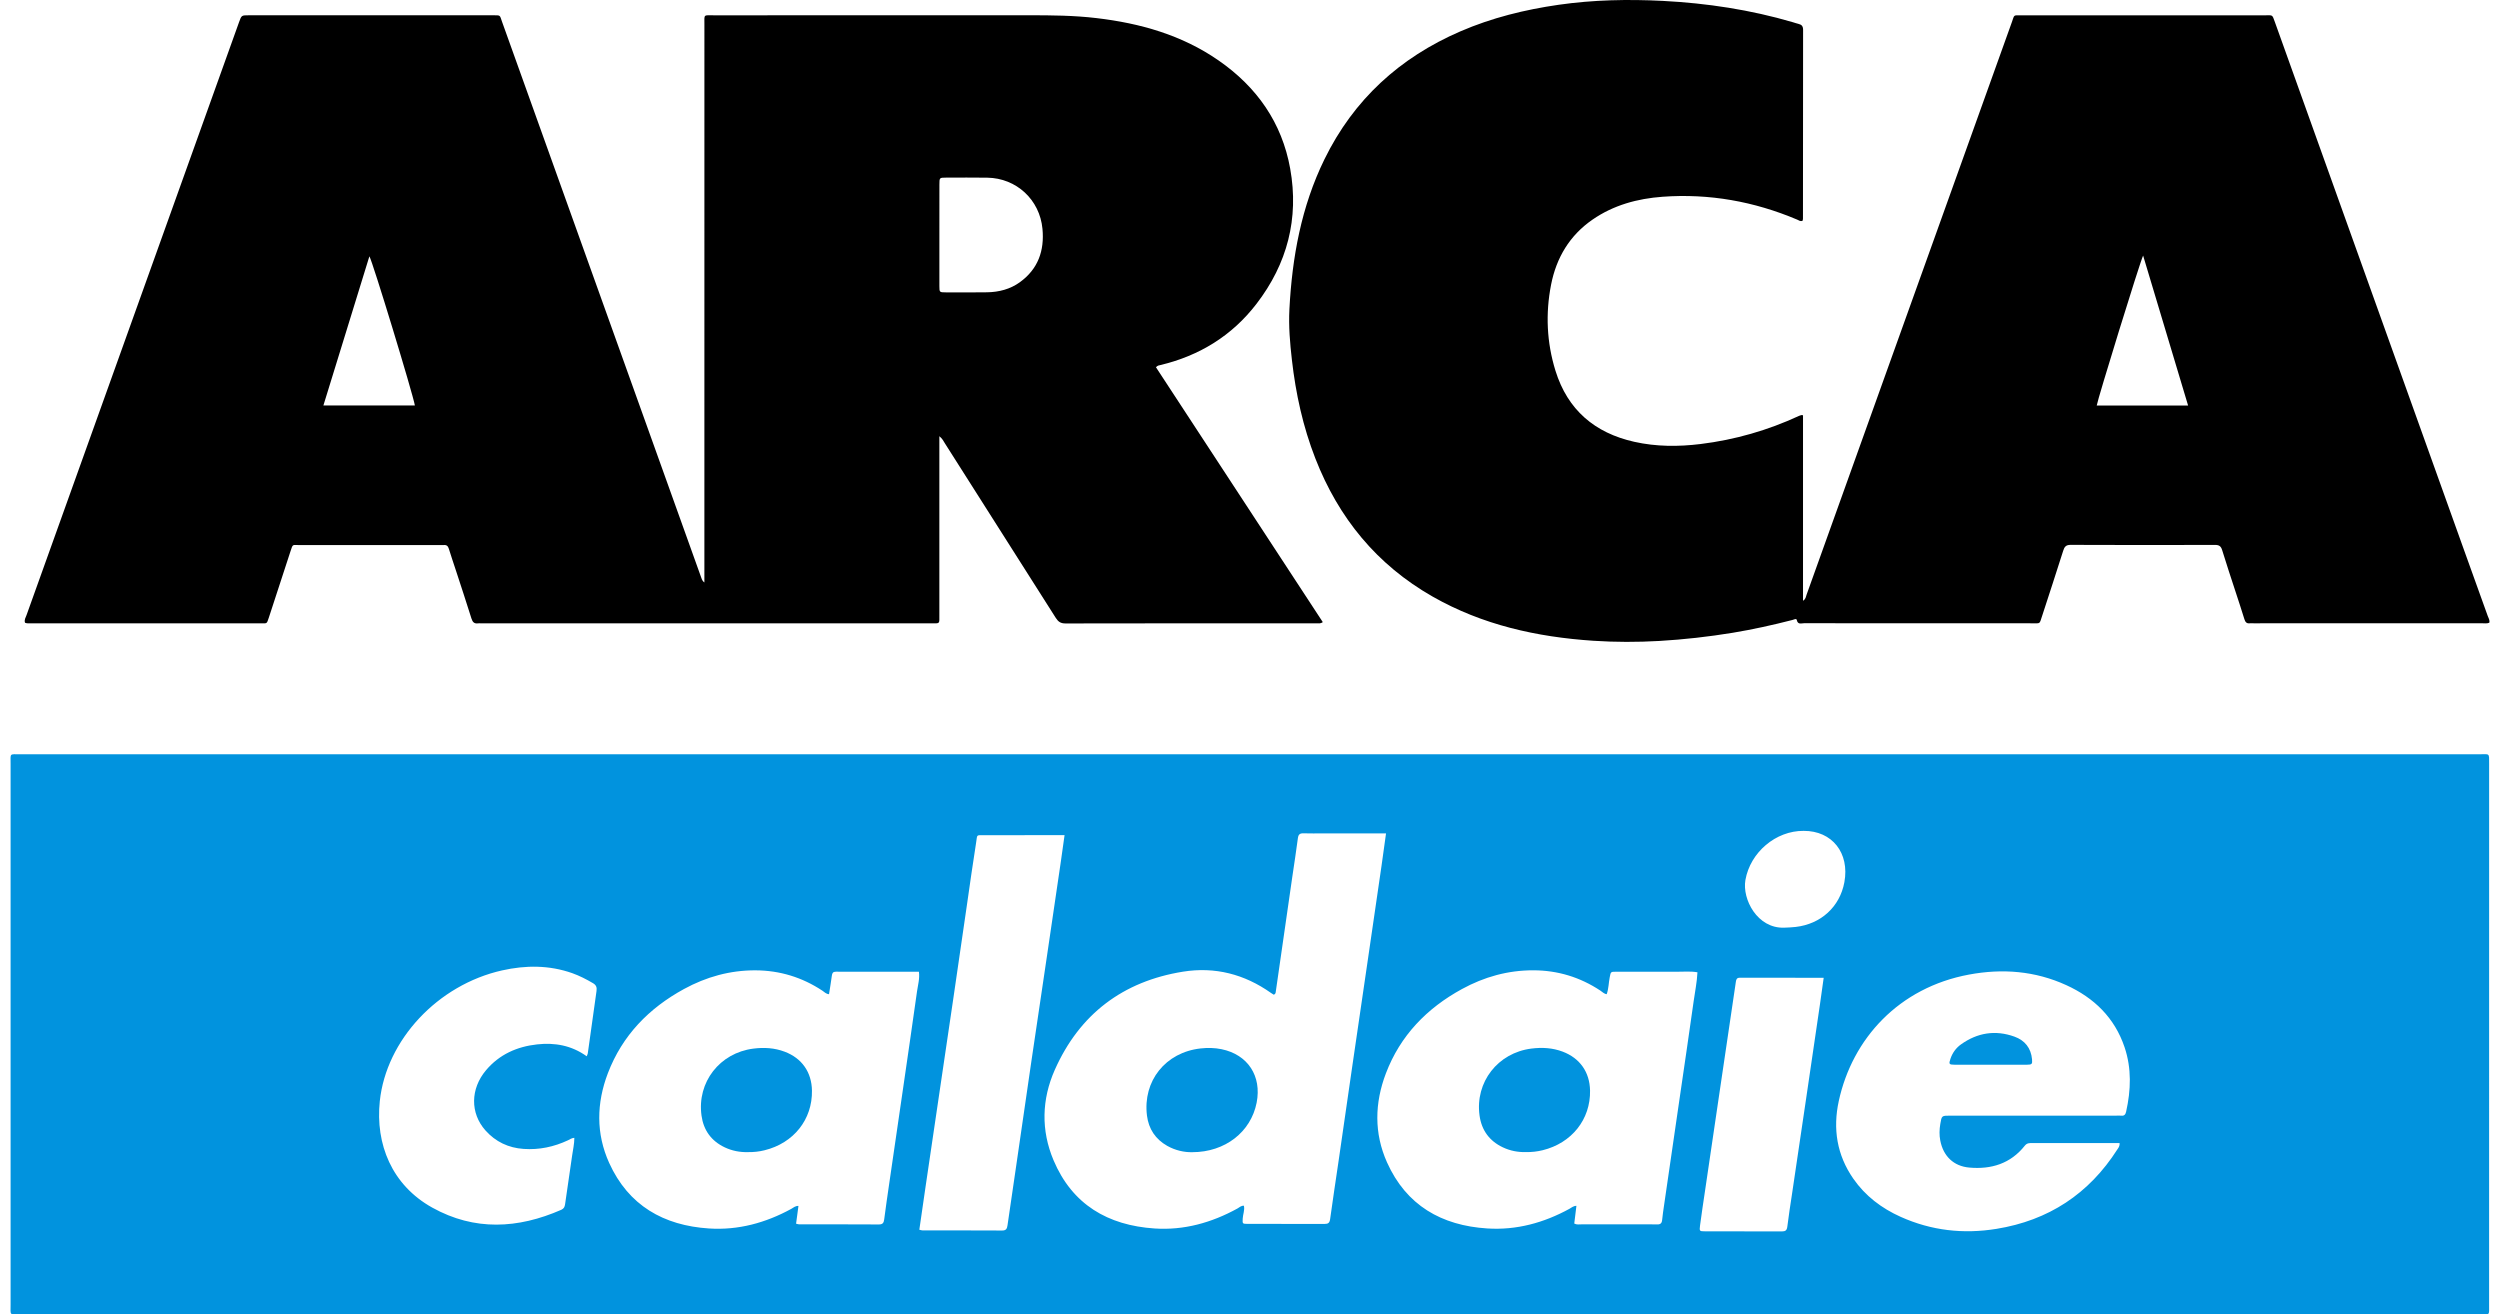 <?xml version="1.0" encoding="UTF-8"?> <svg xmlns="http://www.w3.org/2000/svg" width="97" height="51" viewBox="0 0 97 51" fill="none"><path d="M96.578 29.648C96.578 29.196 96.611 29.266 96.181 29.266C64.383 29.265 32.584 29.265 0.785 29.266C0.359 29.266 0.411 29.212 0.411 29.639C0.41 36.632 0.41 43.624 0.411 50.617C0.411 51.055 0.351 50.997 0.805 50.997C16.704 50.998 32.603 50.998 48.503 50.998C64.402 50.998 80.302 50.998 96.202 50.997C96.624 50.997 96.577 51.057 96.577 50.626C96.579 43.633 96.578 36.641 96.578 29.648ZM23.145 38.45C23.029 39.258 22.919 40.065 22.806 40.872C22.803 40.897 22.788 40.921 22.765 40.984C22.17 40.557 21.522 40.448 20.842 40.522C20.06 40.608 19.376 40.911 18.859 41.523C18.249 42.246 18.239 43.19 18.835 43.86C19.227 44.301 19.729 44.538 20.316 44.578C20.917 44.62 21.491 44.499 22.036 44.244C22.111 44.209 22.18 44.154 22.285 44.147C22.284 44.382 22.232 44.607 22.199 44.833C22.109 45.464 22.013 46.094 21.925 46.725C21.91 46.828 21.879 46.895 21.778 46.94C20.096 47.676 18.414 47.768 16.773 46.856C15.199 45.981 14.562 44.388 14.736 42.725C14.986 40.349 16.988 38.209 19.484 37.651C20.397 37.447 21.307 37.443 22.202 37.758C22.485 37.859 22.751 37.996 23.011 38.149C23.136 38.223 23.164 38.313 23.145 38.45ZM35.581 38.462C35.405 39.724 35.219 40.986 35.037 42.246C34.857 43.48 34.677 44.714 34.498 45.947C34.432 46.403 34.365 46.857 34.307 47.312C34.29 47.445 34.249 47.51 34.099 47.509C33.067 47.503 32.035 47.505 31.003 47.504C30.967 47.504 30.931 47.489 30.888 47.479C30.919 47.249 30.948 47.028 30.98 46.79C30.856 46.784 30.781 46.86 30.698 46.906C29.704 47.448 28.644 47.738 27.512 47.665C25.748 47.551 24.385 46.774 23.636 45.122C23.12 43.981 23.143 42.803 23.585 41.642C24.145 40.175 25.176 39.118 26.54 38.373C27.402 37.903 28.324 37.645 29.312 37.649C30.258 37.653 31.123 37.919 31.911 38.44C31.987 38.49 32.05 38.567 32.166 38.575C32.203 38.335 32.245 38.095 32.276 37.854C32.289 37.754 32.321 37.702 32.431 37.702C33.499 37.703 34.567 37.703 35.654 37.703C35.69 37.974 35.615 38.218 35.581 38.462ZM39.428 45.235C39.315 46.005 39.201 46.774 39.091 47.544C39.072 47.672 39.039 47.745 38.885 47.744C37.853 47.738 36.822 47.741 35.79 47.739C35.754 47.739 35.719 47.724 35.67 47.713C35.75 47.16 35.828 46.613 35.908 46.069C36.069 44.975 36.23 43.88 36.392 42.787C36.591 41.434 36.792 40.08 36.991 38.727C37.17 37.512 37.345 36.297 37.521 35.082C37.638 34.285 37.746 33.485 37.874 32.69C37.925 32.373 37.863 32.406 38.195 32.405C39.133 32.403 40.072 32.404 41.01 32.404C41.093 32.404 41.176 32.404 41.305 32.404C41.253 32.775 41.208 33.108 41.159 33.441C40.978 34.684 40.795 35.926 40.611 37.169C40.413 38.512 40.212 39.856 40.014 41.201C39.817 42.545 39.623 43.89 39.428 45.235ZM52.464 41.4C52.285 42.624 52.111 43.85 51.933 45.074C51.825 45.817 51.71 46.558 51.609 47.3C51.589 47.445 51.535 47.489 51.396 47.489C50.392 47.485 49.387 47.489 48.384 47.486C48.207 47.485 48.207 47.475 48.217 47.283C48.225 47.117 48.301 46.956 48.264 46.783C48.156 46.773 48.088 46.849 48.009 46.892C47.007 47.442 45.94 47.741 44.797 47.665C42.985 47.544 41.603 46.737 40.877 45.017C40.386 43.854 40.419 42.653 40.926 41.51C41.885 39.35 43.567 38.076 45.9 37.701C47.14 37.502 48.284 37.798 49.313 38.525C49.351 38.551 49.39 38.575 49.422 38.595C49.488 38.571 49.495 38.523 49.5 38.478C49.715 36.994 49.927 35.509 50.141 34.024C50.214 33.523 50.293 33.023 50.358 32.521C50.377 32.378 50.432 32.329 50.574 32.333C50.826 32.341 51.08 32.336 51.334 32.336C52.047 32.336 52.76 32.336 53.474 32.336C53.566 32.336 53.658 32.336 53.778 32.336C53.718 32.771 53.664 33.176 53.605 33.581C53.424 34.833 53.241 36.086 53.058 37.337C52.859 38.691 52.66 40.045 52.464 41.4ZM65.714 38.846C65.537 40.108 65.351 41.37 65.167 42.63C64.968 44.003 64.767 45.375 64.568 46.748C64.54 46.943 64.51 47.138 64.491 47.334C64.479 47.464 64.422 47.513 64.292 47.508C64.068 47.5 63.842 47.505 63.617 47.505C62.866 47.505 62.115 47.506 61.365 47.505C61.273 47.505 61.177 47.526 61.081 47.473C61.108 47.248 61.137 47.019 61.165 46.786C61.042 46.789 60.972 46.859 60.892 46.903C59.899 47.446 58.839 47.737 57.706 47.664C55.93 47.551 54.562 46.767 53.816 45.1C53.31 43.969 53.335 42.797 53.773 41.646C54.331 40.179 55.361 39.12 56.724 38.375C57.585 37.904 58.507 37.645 59.495 37.648C60.441 37.65 61.306 37.914 62.095 38.436C62.171 38.486 62.236 38.561 62.34 38.575C62.417 38.36 62.414 38.133 62.458 37.914C62.499 37.708 62.493 37.703 62.698 37.703C63.495 37.701 64.293 37.7 65.091 37.703C65.341 37.705 65.594 37.678 65.861 37.725C65.843 38.11 65.765 38.477 65.714 38.846ZM70.614 38.971C70.432 40.214 70.249 41.456 70.067 42.698C69.887 43.913 69.707 45.127 69.528 46.342C69.466 46.759 69.398 47.176 69.348 47.594C69.33 47.741 69.272 47.779 69.134 47.779C68.139 47.775 67.146 47.777 66.151 47.775C65.94 47.775 65.933 47.769 65.962 47.546C66.019 47.11 66.086 46.674 66.15 46.238C66.33 45.014 66.511 43.79 66.691 42.566C66.873 41.333 67.055 40.1 67.237 38.867C67.275 38.608 67.316 38.348 67.352 38.089C67.365 37.994 67.393 37.936 67.506 37.936C68.574 37.939 69.642 37.938 70.759 37.938C70.708 38.306 70.662 38.639 70.614 38.971ZM69.674 35.965C69.525 35.981 69.375 35.99 69.226 35.994C68.184 36.03 67.591 34.889 67.722 34.144C67.91 33.073 68.898 32.23 69.98 32.238C71.087 32.231 71.77 33.097 71.562 34.229C71.386 35.189 70.645 35.854 69.674 35.965ZM82.494 43.132C82.471 43.236 82.426 43.302 82.306 43.288C82.241 43.281 82.174 43.287 82.109 43.287C79.959 43.287 77.81 43.287 75.661 43.287C75.337 43.287 75.337 43.287 75.283 43.613C75.247 43.827 75.241 44.042 75.283 44.256C75.4 44.858 75.799 45.248 76.409 45.302C77.262 45.378 78.009 45.149 78.561 44.454C78.649 44.343 78.748 44.351 78.858 44.351C79.647 44.35 80.434 44.351 81.223 44.351C81.559 44.351 81.895 44.351 82.24 44.351C82.249 44.481 82.192 44.537 82.153 44.598C81.049 46.326 79.482 47.353 77.461 47.68C76.18 47.888 74.935 47.748 73.747 47.214C73.007 46.882 72.375 46.405 71.907 45.731C71.27 44.813 71.111 43.796 71.344 42.722C71.869 40.298 73.677 38.318 76.4 37.813C77.697 37.572 78.963 37.671 80.171 38.223C81.25 38.715 82.048 39.487 82.434 40.634C82.71 41.458 82.681 42.293 82.494 43.132Z" fill="#0193DE"></path><path d="M1.194 24.184C4.17 24.185 7.144 24.185 10.12 24.184C10.356 24.184 10.347 24.224 10.431 23.963C10.71 23.107 10.99 22.252 11.269 21.396C11.368 21.092 11.339 21.149 11.616 21.149C13.447 21.147 15.277 21.148 17.107 21.148C17.144 21.148 17.182 21.152 17.219 21.148C17.333 21.136 17.385 21.191 17.417 21.298C17.501 21.576 17.598 21.851 17.687 22.127C17.89 22.751 18.098 23.374 18.293 24C18.337 24.142 18.404 24.206 18.55 24.186C18.587 24.181 18.625 24.185 18.663 24.185C24.482 24.185 30.301 24.185 36.12 24.185C36.483 24.185 36.447 24.225 36.447 23.85C36.448 21.654 36.447 19.457 36.447 17.261C36.447 17.162 36.447 17.064 36.447 16.925C36.569 17.024 36.61 17.119 36.663 17.203C38.099 19.459 39.533 21.715 40.964 23.974C41.059 24.123 41.155 24.191 41.343 24.19C44.591 24.183 47.837 24.185 51.085 24.184C51.155 24.184 51.231 24.207 51.324 24.138C49.166 20.84 47.01 17.547 44.851 14.249C44.917 14.176 44.975 14.176 45.029 14.163C46.542 13.799 47.802 13.026 48.751 11.79C49.945 10.238 50.406 8.479 50.06 6.547C49.74 4.757 48.763 3.372 47.277 2.343C45.853 1.357 44.24 0.902 42.542 0.702C41.674 0.599 40.801 0.592 39.929 0.592C35.855 0.595 31.783 0.593 27.709 0.594C27.282 0.594 27.331 0.539 27.331 0.963C27.33 8.058 27.33 15.154 27.33 22.25C27.33 22.366 27.33 22.483 27.33 22.6C27.261 22.55 27.237 22.492 27.216 22.433C27.046 21.957 26.875 21.48 26.704 21.004C24.297 14.287 21.891 7.57 19.483 0.854C19.382 0.573 19.439 0.593 19.108 0.593C15.954 0.593 12.801 0.593 9.647 0.593C9.371 0.593 9.371 0.594 9.276 0.857C6.527 8.526 3.777 16.195 1.03 23.865C0.996 23.959 0.931 24.051 0.971 24.163C1.045 24.195 1.121 24.184 1.194 24.184ZM36.449 7.161C36.449 6.895 36.451 6.892 36.702 6.892C37.237 6.891 37.771 6.886 38.306 6.894C39.439 6.911 40.343 7.751 40.448 8.88C40.528 9.726 40.278 10.437 39.572 10.949C39.197 11.221 38.761 11.333 38.302 11.341C37.768 11.35 37.233 11.345 36.698 11.344C36.452 11.343 36.449 11.342 36.448 11.1C36.447 10.434 36.448 9.768 36.448 9.102C36.448 8.455 36.448 7.808 36.449 7.161ZM14.332 9.945C14.447 10.113 16.022 15.288 16.097 15.731C14.926 15.731 13.758 15.731 12.548 15.731C13.144 13.793 13.737 11.874 14.332 9.945Z" fill="black"></path><path d="M96.522 23.894C96.216 23.037 95.906 22.182 95.599 21.326C93.154 14.503 90.71 7.679 88.266 0.857C88.158 0.556 88.187 0.594 87.891 0.594C84.737 0.593 81.584 0.593 78.43 0.594C78.106 0.594 78.166 0.563 78.061 0.857C76.427 5.411 74.795 9.965 73.162 14.519C72.14 17.37 71.119 20.221 70.096 23.072C70.068 23.15 70.064 23.248 69.957 23.309C69.957 22.093 69.957 20.901 69.957 19.71C69.957 18.51 69.957 17.31 69.957 16.116C69.93 16.108 69.919 16.101 69.912 16.103C69.876 16.112 69.839 16.119 69.807 16.134C68.589 16.698 67.315 17.064 65.984 17.228C65.121 17.334 64.261 17.333 63.409 17.142C61.874 16.798 60.823 15.902 60.352 14.384C60.013 13.289 59.962 12.169 60.182 11.045C60.387 10 60.9 9.137 61.787 8.523C62.605 7.957 63.534 7.705 64.51 7.634C66.319 7.503 68.059 7.815 69.73 8.521C69.795 8.548 69.858 8.607 69.942 8.562C69.947 8.536 69.955 8.509 69.955 8.481C69.956 6.041 69.955 3.599 69.96 1.159C69.96 1.015 69.904 0.955 69.778 0.926C69.705 0.909 69.634 0.883 69.562 0.862C67.916 0.378 66.231 0.124 64.523 0.035C63.172 -0.035 61.822 -0.007 60.478 0.185C59.163 0.374 57.883 0.69 56.663 1.217C54.309 2.235 52.522 3.863 51.389 6.18C50.491 8.016 50.134 9.979 50.029 12.001C49.995 12.66 50.051 13.313 50.126 13.966C50.275 15.276 50.555 16.555 51.035 17.786C51.935 20.096 53.42 21.914 55.587 23.148C57.519 24.248 59.627 24.716 61.824 24.862C62.677 24.918 63.529 24.918 64.384 24.869C65.34 24.813 66.289 24.706 67.234 24.551C68.011 24.422 68.78 24.252 69.542 24.056C69.601 24.041 69.7 23.984 69.715 24.054C69.754 24.248 69.894 24.181 69.997 24.181C72.954 24.184 75.911 24.184 78.868 24.184C79.171 24.184 79.129 24.22 79.23 23.911C79.507 23.065 79.782 22.218 80.052 21.369C80.099 21.221 80.154 21.14 80.338 21.141C82.205 21.15 84.073 21.148 85.941 21.143C86.1 21.142 86.172 21.19 86.219 21.343C86.386 21.889 86.568 22.432 86.745 22.976C86.858 23.323 86.974 23.67 87.081 24.02C87.116 24.134 87.168 24.202 87.297 24.184C87.344 24.178 87.391 24.184 87.438 24.184C90.395 24.184 93.352 24.184 96.308 24.183C96.4 24.183 96.494 24.201 96.585 24.162C96.612 24.062 96.552 23.979 96.522 23.894ZM81.353 15.734C81.381 15.514 83.02 10.197 83.153 9.916C83.74 11.875 84.316 13.794 84.898 15.734C83.694 15.734 82.525 15.734 81.353 15.734Z" fill="black"></path><path d="M47.396 40.709C47.13 40.654 46.859 40.649 46.585 40.679C45.226 40.829 44.333 41.938 44.503 43.29C44.569 43.805 44.832 44.201 45.288 44.459C45.606 44.638 45.951 44.712 46.259 44.705C47.537 44.705 48.535 43.919 48.758 42.783C48.96 41.752 48.417 40.919 47.396 40.709Z" fill="#0193DE"></path><path d="M30.445 40.806C30.051 40.657 29.644 40.633 29.226 40.687C27.926 40.854 27.041 41.987 27.218 43.281C27.295 43.85 27.596 44.27 28.123 44.519C28.408 44.653 28.709 44.71 29.013 44.702C29.241 44.706 29.454 44.683 29.665 44.63C30.793 44.354 31.524 43.435 31.504 42.313C31.492 41.601 31.113 41.058 30.445 40.806Z" fill="#0193DE"></path><path d="M60.633 40.804C60.238 40.655 59.833 40.633 59.416 40.685C58.116 40.851 57.23 41.984 57.406 43.279C57.483 43.849 57.786 44.269 58.311 44.517C58.596 44.652 58.898 44.709 59.202 44.701C59.429 44.705 59.643 44.681 59.854 44.629C60.983 44.352 61.716 43.431 61.694 42.312C61.68 41.599 61.302 41.058 60.633 40.804Z" fill="#0193DE"></path><path d="M78.16 40.221C77.419 39.955 76.722 40.068 76.084 40.524C75.89 40.663 75.753 40.855 75.676 41.084C75.608 41.286 75.623 41.31 75.836 41.311C76.295 41.313 76.754 41.312 77.213 41.312C77.691 41.312 78.169 41.314 78.647 41.311C78.838 41.31 78.86 41.286 78.843 41.1C78.802 40.664 78.565 40.366 78.16 40.221Z" fill="#0193DE"></path></svg> 